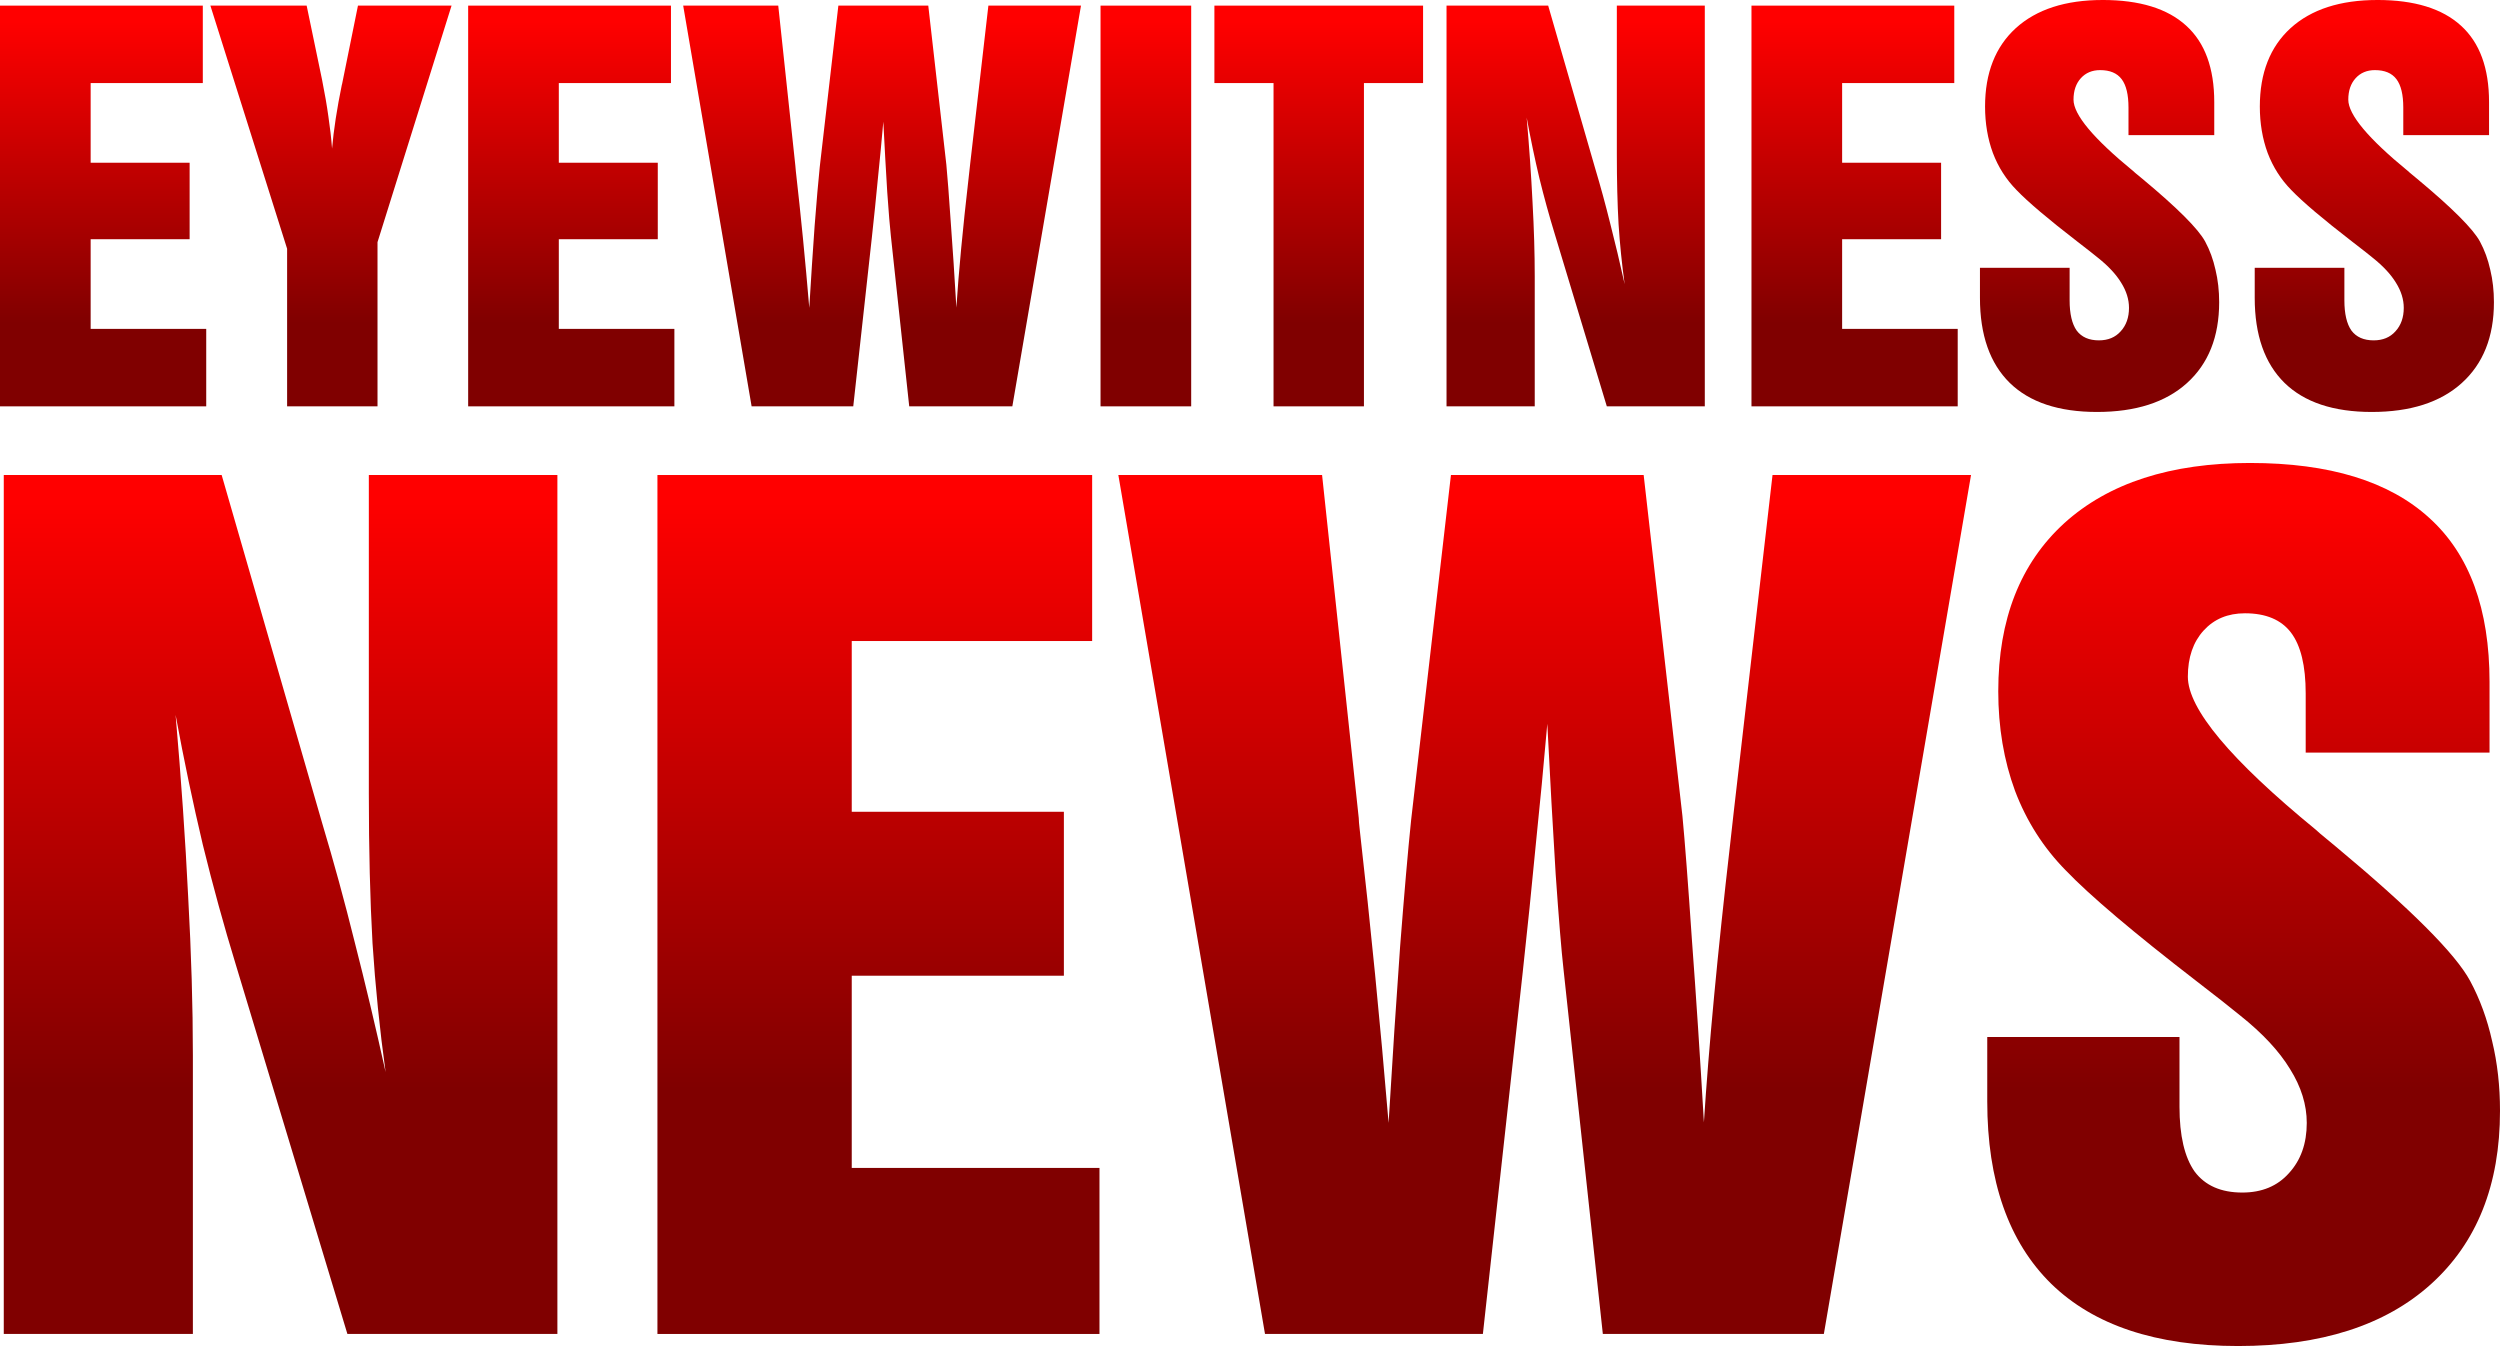 <?xml version="1.0" encoding="UTF-8" standalone="no"?>
<!-- Created with Inkscape (http://www.inkscape.org/) -->

<svg
   xmlns:dc="http://purl.org/dc/elements/1.1/"
   xmlns:cc="http://creativecommons.org/ns#"
   xmlns:rdf="http://www.w3.org/1999/02/22-rdf-syntax-ns#"
   xmlns:svg="http://www.w3.org/2000/svg"
   xmlns="http://www.w3.org/2000/svg"
   xmlns:xlink="http://www.w3.org/1999/xlink"
   xmlns:sodipodi="http://sodipodi.sourceforge.net/DTD/sodipodi-0.dtd"
   xmlns:inkscape="http://www.inkscape.org/namespaces/inkscape"
   width="885.788"
   height="476.915"
   viewBox="0 0 885.788 476.915"
   version="1.1"
   id="svg87"
   inkscape:version="0.92.4 (5da689c313, 2019-01-14)"
   sodipodi:docname="WBZ TV4 Eyewitness News 1985.svg">
  <defs
     id="defs81">
    <linearGradient
       inkscape:collect="always"
       id="linearGradient2208">
      <stop
         style="stop-color:#ff0000;stop-opacity:1;"
         offset="0"
         id="stop2204" />
      <stop
         style="stop-color:#800000;stop-opacity:1"
         offset="1"
         id="stop2206" />
    </linearGradient>
    <linearGradient
       inkscape:collect="always"
       xlink:href="#linearGradient2208"
       id="linearGradient2210"
       x1="821.139"
       y1="559.307"
       x2="821.139"
       y2="753.257"
       gradientUnits="userSpaceOnUse"
       gradientTransform="matrix(1.08,0,0,1.08,61.073,405.725)" />
    <linearGradient
       inkscape:collect="always"
       xlink:href="#linearGradient2208"
       id="linearGradient2212"
       x1="819.143"
       y1="402.787"
       x2="819.143"
       y2="501.782"
       gradientUnits="userSpaceOnUse"
       gradientTransform="matrix(1.079,0,0,1.079,62.166,406.454)" />
    <linearGradient
       inkscape:collect="always"
       xlink:href="#linearGradient2208"
       id="linearGradient2242"
       gradientUnits="userSpaceOnUse"
       x1="821.139"
       y1="559.307"
       x2="821.139"
       y2="753.257"
       gradientTransform="matrix(1.08,0,0,1.08,61.073,405.725)" />
    <linearGradient
       inkscape:collect="always"
       xlink:href="#linearGradient2208"
       id="linearGradient2244"
       gradientUnits="userSpaceOnUse"
       x1="821.139"
       y1="559.307"
       x2="821.139"
       y2="753.257"
       gradientTransform="matrix(1.08,0,0,1.08,61.073,405.725)" />
    <linearGradient
       inkscape:collect="always"
       xlink:href="#linearGradient2208"
       id="linearGradient2246"
       gradientUnits="userSpaceOnUse"
       x1="821.139"
       y1="559.307"
       x2="821.139"
       y2="753.257"
       gradientTransform="matrix(1.08,0,0,1.08,61.073,405.725)" />
    <linearGradient
       inkscape:collect="always"
       xlink:href="#linearGradient2208"
       id="linearGradient2248"
       gradientUnits="userSpaceOnUse"
       x1="819.143"
       y1="402.787"
       x2="819.143"
       y2="501.782"
       gradientTransform="matrix(1.079,0,0,1.079,62.166,406.454)" />
    <linearGradient
       inkscape:collect="always"
       xlink:href="#linearGradient2208"
       id="linearGradient2250"
       gradientUnits="userSpaceOnUse"
       x1="819.143"
       y1="402.787"
       x2="819.143"
       y2="501.782"
       gradientTransform="matrix(1.079,0,0,1.079,62.166,406.454)" />
    <linearGradient
       inkscape:collect="always"
       xlink:href="#linearGradient2208"
       id="linearGradient2252"
       gradientUnits="userSpaceOnUse"
       x1="819.143"
       y1="402.787"
       x2="819.143"
       y2="501.782"
       gradientTransform="matrix(1.079,0,0,1.079,62.166,406.454)" />
    <linearGradient
       inkscape:collect="always"
       xlink:href="#linearGradient2208"
       id="linearGradient2254"
       gradientUnits="userSpaceOnUse"
       x1="819.143"
       y1="402.787"
       x2="819.143"
       y2="501.782"
       gradientTransform="matrix(1.079,0,0,1.079,62.166,406.454)" />
    <linearGradient
       inkscape:collect="always"
       xlink:href="#linearGradient2208"
       id="linearGradient2256"
       gradientUnits="userSpaceOnUse"
       x1="819.143"
       y1="402.787"
       x2="819.143"
       y2="501.782"
       gradientTransform="matrix(1.079,0,0,1.079,62.166,406.454)" />
    <linearGradient
       inkscape:collect="always"
       xlink:href="#linearGradient2208"
       id="linearGradient2258"
       gradientUnits="userSpaceOnUse"
       x1="819.143"
       y1="402.787"
       x2="819.143"
       y2="501.782"
       gradientTransform="matrix(1.079,0,0,1.079,62.166,406.454)" />
    <linearGradient
       inkscape:collect="always"
       xlink:href="#linearGradient2208"
       id="linearGradient2260"
       gradientUnits="userSpaceOnUse"
       x1="819.143"
       y1="402.787"
       x2="819.143"
       y2="501.782"
       gradientTransform="matrix(1.079,0,0,1.079,62.166,406.454)" />
    <linearGradient
       inkscape:collect="always"
       xlink:href="#linearGradient2208"
       id="linearGradient2262"
       gradientUnits="userSpaceOnUse"
       x1="819.143"
       y1="402.787"
       x2="819.143"
       y2="501.782"
       gradientTransform="matrix(1.079,0,0,1.079,62.166,406.454)" />
    <linearGradient
       inkscape:collect="always"
       xlink:href="#linearGradient2208"
       id="linearGradient2264"
       gradientUnits="userSpaceOnUse"
       x1="819.143"
       y1="402.787"
       x2="819.143"
       y2="501.782"
       gradientTransform="matrix(1.079,0,0,1.079,62.166,406.454)" />
  </defs>
  <sodipodi:namedview
     id="base"
     pagecolor="#ffffff"
     bordercolor="#666666"
     borderopacity="1.0"
     inkscape:pageopacity="0.0"
     inkscape:pageshadow="2"
     inkscape:zoom="0.24748737"
     inkscape:cx="393.84744"
     inkscape:cy="225.83937"
     inkscape:document-units="px"
     inkscape:current-layer="layer1"
     showgrid="false"
     inkscape:window-width="1600"
     inkscape:window-height="837"
     inkscape:window-x="-8"
     inkscape:window-y="-8"
     inkscape:window-maximized="1"
     units="px"
     fit-margin-top="0"
     fit-margin-left="0"
     fit-margin-right="0"
     fit-margin-bottom="0" />
  <g
     inkscape:label="Layer 1"
     inkscape:groupmode="layer"
     id="layer1"
     transform="translate(-62.166,-833.352)">
    <path
       style="font-style:normal;font-variant:normal;font-weight:normal;font-stretch:normal;font-size:64.854px;line-height:1.25;font-family:'Swiss921 BT';-inkscape-font-specification:'Swiss921 BT';letter-spacing:0px;word-spacing:0px;fill:url(#linearGradient2248);fill-opacity:1;stroke:none;stroke-width:4.433"
       d="m 807.15,833.352 c -13.159,0 -23.405,3.316 -30.735,9.953 -7.272,6.637 -10.91,15.904 -10.91,27.794 0,5.945 0.926,11.429 2.773,16.451 1.905,5.021 4.704,9.406 8.398,13.158 3.982,4.156 11.167,10.244 21.556,18.267 3.232,2.482 5.657,4.386 7.273,5.714 3.694,2.944 6.434,5.889 8.223,8.832 1.847,2.944 2.773,5.915 2.773,8.916 0,3.405 -0.981,6.174 -2.943,8.31 -1.905,2.136 -4.473,3.202 -7.705,3.202 -3.521,0 -6.15,-1.151 -7.882,-3.46 -1.674,-2.366 -2.509,-5.948 -2.509,-10.739 v -11.512 h -31.77 v 10.648 c 0,13.159 3.52,23.205 10.562,30.131 7.041,6.868 17.343,10.301 30.906,10.301 13.679,0 24.295,-3.404 31.856,-10.214 7.619,-6.868 11.432,-16.422 11.432,-28.658 0,-4.098 -0.436,-7.934 -1.302,-11.512 -0.808,-3.636 -2.02,-6.958 -3.637,-9.959 -2.424,-4.502 -9.838,-11.92 -22.247,-22.251 -1.039,-0.866 -1.879,-1.556 -2.514,-2.075 -0.116,-0.116 -0.376,-0.349 -0.78,-0.695 -14.083,-11.543 -21.124,-19.969 -21.124,-25.279 0,-3.174 0.868,-5.714 2.6,-7.619 1.732,-1.905 4.011,-2.857 6.839,-2.857 3.463,0 5.998,1.067 7.614,3.202 1.616,2.136 2.425,5.486 2.425,10.046 v 9.782 h 30.388 v -11.689 c 0,-12.063 -3.316,-21.096 -9.953,-27.099 -6.637,-6.06 -16.506,-9.089 -29.608,-9.089 z"
       id="path2232"
       inkscape:connector-curvature="0" />
    <path
       style="font-style:normal;font-variant:normal;font-weight:normal;font-stretch:normal;font-size:64.854px;line-height:1.25;font-family:'Swiss921 BT';-inkscape-font-specification:'Swiss921 BT';letter-spacing:0px;word-spacing:0px;fill:url(#linearGradient2250);fill-opacity:1;stroke:none;stroke-width:4.433"
       d="m 904.504,833.352 c -13.159,0 -23.405,3.316 -30.735,9.953 -7.272,6.637 -10.91,15.904 -10.91,27.794 0,5.945 0.926,11.429 2.773,16.451 1.905,5.021 4.704,9.406 8.398,13.158 3.982,4.156 11.169,10.244 21.558,18.267 3.232,2.482 5.655,4.386 7.271,5.714 3.694,2.944 6.434,5.889 8.223,8.832 1.847,2.944 2.773,5.915 2.773,8.916 0,3.405 -0.981,6.174 -2.943,8.31 -1.905,2.136 -4.473,3.202 -7.705,3.202 -3.521,0 -6.15,-1.151 -7.882,-3.46 -1.674,-2.366 -2.509,-5.948 -2.509,-10.739 v -11.512 h -31.77 v 10.648 c 0,13.159 3.52,23.205 10.562,30.131 7.041,6.868 17.343,10.301 30.906,10.301 13.679,0 24.3,-3.404 31.861,-10.214 7.619,-6.868 11.428,-16.422 11.428,-28.658 0,-4.098 -0.432,-7.934 -1.298,-11.512 -0.808,-3.636 -2.02,-6.958 -3.636,-9.959 -2.424,-4.502 -9.842,-11.92 -22.251,-22.251 -1.039,-0.866 -1.874,-1.556 -2.509,-2.075 -0.115,-0.116 -0.376,-0.349 -0.78,-0.695 -14.083,-11.543 -21.128,-19.969 -21.128,-25.279 0,-3.174 0.868,-5.714 2.6,-7.619 1.732,-1.905 4.011,-2.857 6.839,-2.857 3.463,0 6.005,1.067 7.621,3.202 1.616,2.136 2.425,5.486 2.425,10.046 v 9.782 h 30.388 v -11.689 c 0,-12.063 -3.322,-21.096 -9.959,-27.099 -6.637,-6.06 -16.506,-9.089 -29.608,-9.089 z"
       id="path2230"
       inkscape:connector-curvature="0" />
    <path
       style="font-style:normal;font-variant:normal;font-weight:normal;font-stretch:normal;font-size:64.854px;line-height:1.25;font-family:'Swiss921 BT';-inkscape-font-specification:'Swiss921 BT';letter-spacing:0px;word-spacing:0px;fill:url(#linearGradient2252);fill-opacity:1;stroke:none;stroke-width:4.433"
       d="M 62.166,835.345 V 977.327 H 135.235 V 949.88 H 94.284 V 918.11 H 129.351 V 891.011 H 94.284 v -28.226 h 39.738 v -27.44 z"
       id="path2228"
       inkscape:connector-curvature="0" />
    <path
       style="font-style:normal;font-variant:normal;font-weight:normal;font-stretch:normal;font-size:64.854px;line-height:1.25;font-family:'Swiss921 BT';-inkscape-font-specification:'Swiss921 BT';letter-spacing:0px;word-spacing:0px;fill:url(#linearGradient2254);fill-opacity:1;stroke:none;stroke-width:4.433"
       d="m 136.708,835.345 27.185,86.138 v 55.843 h 32.031 v -58.176 l 26.235,-83.806 h -33.16 l -5.628,27.788 -0.084,0.261 c -1.732,8.427 -2.889,15.959 -3.466,22.596 -0.289,-3.752 -0.721,-7.532 -1.298,-11.341 -0.519,-3.809 -1.273,-8.172 -2.254,-13.078 l -5.451,-26.227 z"
       id="path2226"
       inkscape:connector-curvature="0" />
    <path
       style="font-style:normal;font-variant:normal;font-weight:normal;font-stretch:normal;font-size:64.854px;line-height:1.25;font-family:'Swiss921 BT';-inkscape-font-specification:'Swiss921 BT';letter-spacing:0px;word-spacing:0px;fill:url(#linearGradient2256);fill-opacity:1;stroke:none;stroke-width:4.433"
       d="m 228.044,835.345 v 141.982 h 73.067 v -27.447 h -40.95 v -31.77 h 35.065 v -27.099 h -35.065 v -28.226 h 39.738 v -27.44 z"
       id="path2224"
       inkscape:connector-curvature="0" />
    <path
       style="font-style:normal;font-variant:normal;font-weight:normal;font-stretch:normal;font-size:64.854px;line-height:1.25;font-family:'Swiss921 BT';-inkscape-font-specification:'Swiss921 BT';letter-spacing:0px;word-spacing:0px;fill:url(#linearGradient2258);fill-opacity:1;stroke:none;stroke-width:4.433"
       d="m 304.23,835.345 24.244,141.982 h 36.015 l 6.578,-59.735 c 0.808,-7.388 1.529,-14.429 2.164,-21.124 0.693,-6.695 1.33,-13.365 1.907,-20.003 0.462,9.119 0.92,17.405 1.382,24.851 0.519,7.446 0.956,12.692 1.302,15.751 l 6.493,60.259 h 36.536 l 24.326,-141.982 h -32.813 l -6.407,55.666 c -0.115,1.154 -0.314,2.975 -0.603,5.457 -2.078,18.065 -3.524,33.359 -4.332,45.884 -0.635,-10.909 -1.298,-21.011 -1.991,-30.304 -0.635,-9.35 -1.155,-16.131 -1.559,-20.344 l -6.407,-56.36 h -31.856 l -6.584,57.055 c -0.519,5.021 -1.124,11.972 -1.816,20.86 -0.635,8.831 -1.272,18.556 -1.907,29.176 -1.385,-16.565 -2.968,-32.694 -4.757,-48.393 -0.115,-0.981 -0.177,-1.645 -0.177,-1.991 l -6.059,-56.707 z"
       id="path2222"
       inkscape:connector-curvature="0" />
    <path
       style="font-style:normal;font-variant:normal;font-weight:normal;font-stretch:normal;font-size:64.854px;line-height:1.25;font-family:'Swiss921 BT';-inkscape-font-specification:'Swiss921 BT';letter-spacing:0px;word-spacing:0px;fill:url(#linearGradient2260);fill-opacity:1;stroke:none;stroke-width:4.433"
       d="m 452.102,835.345 v 141.982 h 32.12 V 835.345 Z"
       id="path2220"
       inkscape:connector-curvature="0" />
    <path
       style="font-style:normal;font-variant:normal;font-weight:normal;font-stretch:normal;font-size:64.854px;line-height:1.25;font-family:'Swiss921 BT';-inkscape-font-specification:'Swiss921 BT';letter-spacing:0px;word-spacing:0px;fill:url(#linearGradient2262);fill-opacity:1;stroke:none;stroke-width:4.433"
       d="m 492.445,835.345 v 27.44 h 20.953 v 114.542 h 32.031 V 862.785 h 20.953 v -27.44 z"
       id="path2218"
       inkscape:connector-curvature="0" />
    <path
       style="font-style:normal;font-variant:normal;font-weight:normal;font-stretch:normal;font-size:64.854px;line-height:1.25;font-family:'Swiss921 BT';-inkscape-font-specification:'Swiss921 BT';letter-spacing:0px;word-spacing:0px;fill:url(#linearGradient2264);fill-opacity:1;stroke:none;stroke-width:4.433"
       d="m 574.692,835.345 v 141.982 h 31.254 v -46.061 c 0,-8.08 -0.26,-16.821 -0.78,-26.229 -0.462,-9.408 -1.154,-19.42 -2.077,-30.04 1.385,7.503 2.884,14.661 4.5,21.471 1.674,6.811 3.495,13.413 5.457,19.82 l 18.44,61.039 h 34.717 V 835.345 h -31.167 v 52.639 c 0,9.35 0.205,17.603 0.609,24.76 0.462,7.099 1.181,14.195 2.162,21.294 -1.674,-7.561 -3.378,-14.718 -5.109,-21.471 -1.674,-6.753 -3.462,-13.302 -5.366,-19.651 l -16.623,-57.571 z"
       id="path2216"
       inkscape:connector-curvature="0" />
    <path
       style="font-style:normal;font-variant:normal;font-weight:normal;font-stretch:normal;font-size:64.854px;line-height:1.25;font-family:'Swiss921 BT';-inkscape-font-specification:'Swiss921 BT';letter-spacing:0px;word-spacing:0px;fill:url(#linearGradient2212);fill-opacity:1;stroke:none;stroke-width:4.433"
       d="m 682.74,835.345 v 141.982 h 73.069 v -27.447 h -40.95 v -31.77 h 35.065 v -27.099 h -35.065 v -28.226 h 39.736 v -27.44 z"
       id="path2125"
       inkscape:connector-curvature="0" />
    <path
       style="font-style:normal;font-variant:normal;font-weight:normal;font-stretch:normal;font-size:64.854px;line-height:1.25;font-family:'Swiss921 BT';-inkscape-font-specification:'Swiss921 BT';letter-spacing:0px;word-spacing:0px;fill:url(#linearGradient2210);fill-opacity:1;stroke:none;stroke-width:9.501"
       d="m 859.446,997.388 c -28.207,0 -50.17,7.106 -65.882,21.333 -15.588,14.228 -23.384,34.091 -23.384,59.577 0,12.743 1.981,24.499 5.94,35.262 4.083,10.763 10.074,20.16 17.992,28.202 8.536,8.908 23.95,21.96 46.219,39.157 6.928,5.32 12.112,9.402 15.577,12.248 7.918,6.309 13.802,12.621 17.637,18.931 3.959,6.31 5.94,12.681 5.94,19.114 0,7.299 -2.112,13.233 -6.318,17.811 -4.083,4.577 -9.587,6.866 -16.515,6.866 -7.547,0 -13.171,-2.468 -16.882,-7.417 -3.588,-5.072 -5.379,-12.748 -5.379,-23.017 v -24.677 h -68.114 v 22.823 c 0,28.207 7.546,49.742 22.639,64.589 15.093,14.722 37.186,22.078 66.259,22.078 29.321,0 52.078,-7.298 68.284,-21.896 16.331,-14.722 24.493,-35.201 24.493,-61.429 0,-8.784 -0.925,-17.006 -2.78,-24.677 -1.732,-7.794 -4.33,-14.913 -7.795,-21.346 -5.196,-9.65 -21.095,-25.549 -47.694,-47.694 -2.227,-1.856 -4.018,-3.34 -5.379,-4.453 -0.247,-0.247 -0.807,-0.745 -1.673,-1.487 -30.187,-24.743 -45.278,-42.803 -45.278,-54.184 0,-6.804 1.862,-12.249 5.573,-16.332 3.711,-4.083 8.588,-6.124 14.65,-6.124 7.423,0 12.87,2.289 16.334,6.866 3.464,4.578 5.196,11.756 5.196,21.53 v 20.968 h 65.137 v -25.055 c 0,-25.857 -7.106,-45.22 -21.333,-58.087 -14.227,-12.99 -35.383,-19.479 -63.466,-19.479 z"
       id="path2240"
       inkscape:connector-curvature="0" />
    <path
       style="font-style:normal;font-variant:normal;font-weight:normal;font-stretch:normal;font-size:64.854px;line-height:1.25;font-family:'Swiss921 BT';-inkscape-font-specification:'Swiss921 BT';letter-spacing:0px;word-spacing:0px;fill:url(#linearGradient2246);fill-opacity:1;stroke:none;stroke-width:9.501"
       d="m 63.501,1001.658 v 304.339 h 67.004 v -98.731 c 0,-17.32 -0.558,-36.054 -1.671,-56.22 -0.99,-20.166 -2.474,-41.631 -4.453,-64.395 2.969,16.083 6.185,31.425 9.649,46.023 3.588,14.599 7.48,28.755 11.687,42.487 l 39.532,130.835 h 74.408 V 1001.658 H 192.849 v 112.831 c 4e-5,20.043 0.44,37.732 1.306,53.073 0.99,15.217 2.531,30.428 4.635,45.645 -3.588,-16.207 -7.23,-31.548 -10.942,-46.023 -3.588,-14.475 -7.431,-28.511 -11.514,-42.12 L 140.703,1001.658 Z"
       id="path2238"
       inkscape:connector-curvature="0" />
    <path
       style="font-style:normal;font-variant:normal;font-weight:normal;font-stretch:normal;font-size:64.854px;line-height:1.25;font-family:'Swiss921 BT';-inkscape-font-specification:'Swiss921 BT';letter-spacing:0px;word-spacing:0px;fill:url(#linearGradient2244);fill-opacity:1;stroke:none;stroke-width:9.501"
       d="m 295.105,1001.658 v 304.339 h 156.624 v -58.83 h -87.778 v -68.103 h 75.163 v -58.087 h -75.163 v -60.5 h 85.179 v -58.819 z"
       id="path2236"
       inkscape:connector-curvature="0" />
    <path
       style="font-style:normal;font-variant:normal;font-weight:normal;font-stretch:normal;font-size:64.854px;line-height:1.25;font-family:'Swiss921 BT';-inkscape-font-specification:'Swiss921 BT';letter-spacing:0px;word-spacing:0px;fill:url(#linearGradient2242);fill-opacity:1;stroke:none;stroke-width:9.501"
       d="m 458.412,1001.658 51.963,304.339 h 77.201 l 14.102,-128.042 c 1.732,-15.836 3.274,-30.929 4.635,-45.28 1.485,-14.351 2.849,-28.648 4.086,-42.876 0.99,19.547 1.974,37.309 2.964,53.269 1.113,15.959 2.04,27.207 2.782,33.765 l 13.929,129.165 h 78.311 l 52.147,-304.339 h -70.333 l -13.735,119.32 c -0.247,2.474 -0.687,6.378 -1.306,11.697 -4.454,38.724 -7.539,71.507 -9.271,98.353 -1.361,-23.382 -2.785,-45.035 -4.27,-64.954 -1.361,-20.043 -2.475,-34.576 -3.341,-43.608 L 644.541,1001.658 h -68.284 l -14.113,122.296 c -1.113,10.763 -2.407,25.665 -3.892,44.717 -1.361,18.929 -2.725,39.776 -4.086,62.54 -2.969,-35.507 -6.375,-70.082 -10.21,-103.733 -0.247,-2.103 -0.365,-3.527 -0.365,-4.269 L 530.601,1001.658 Z"
       id="path2145"
       inkscape:connector-curvature="0" />
  </g>
</svg>
